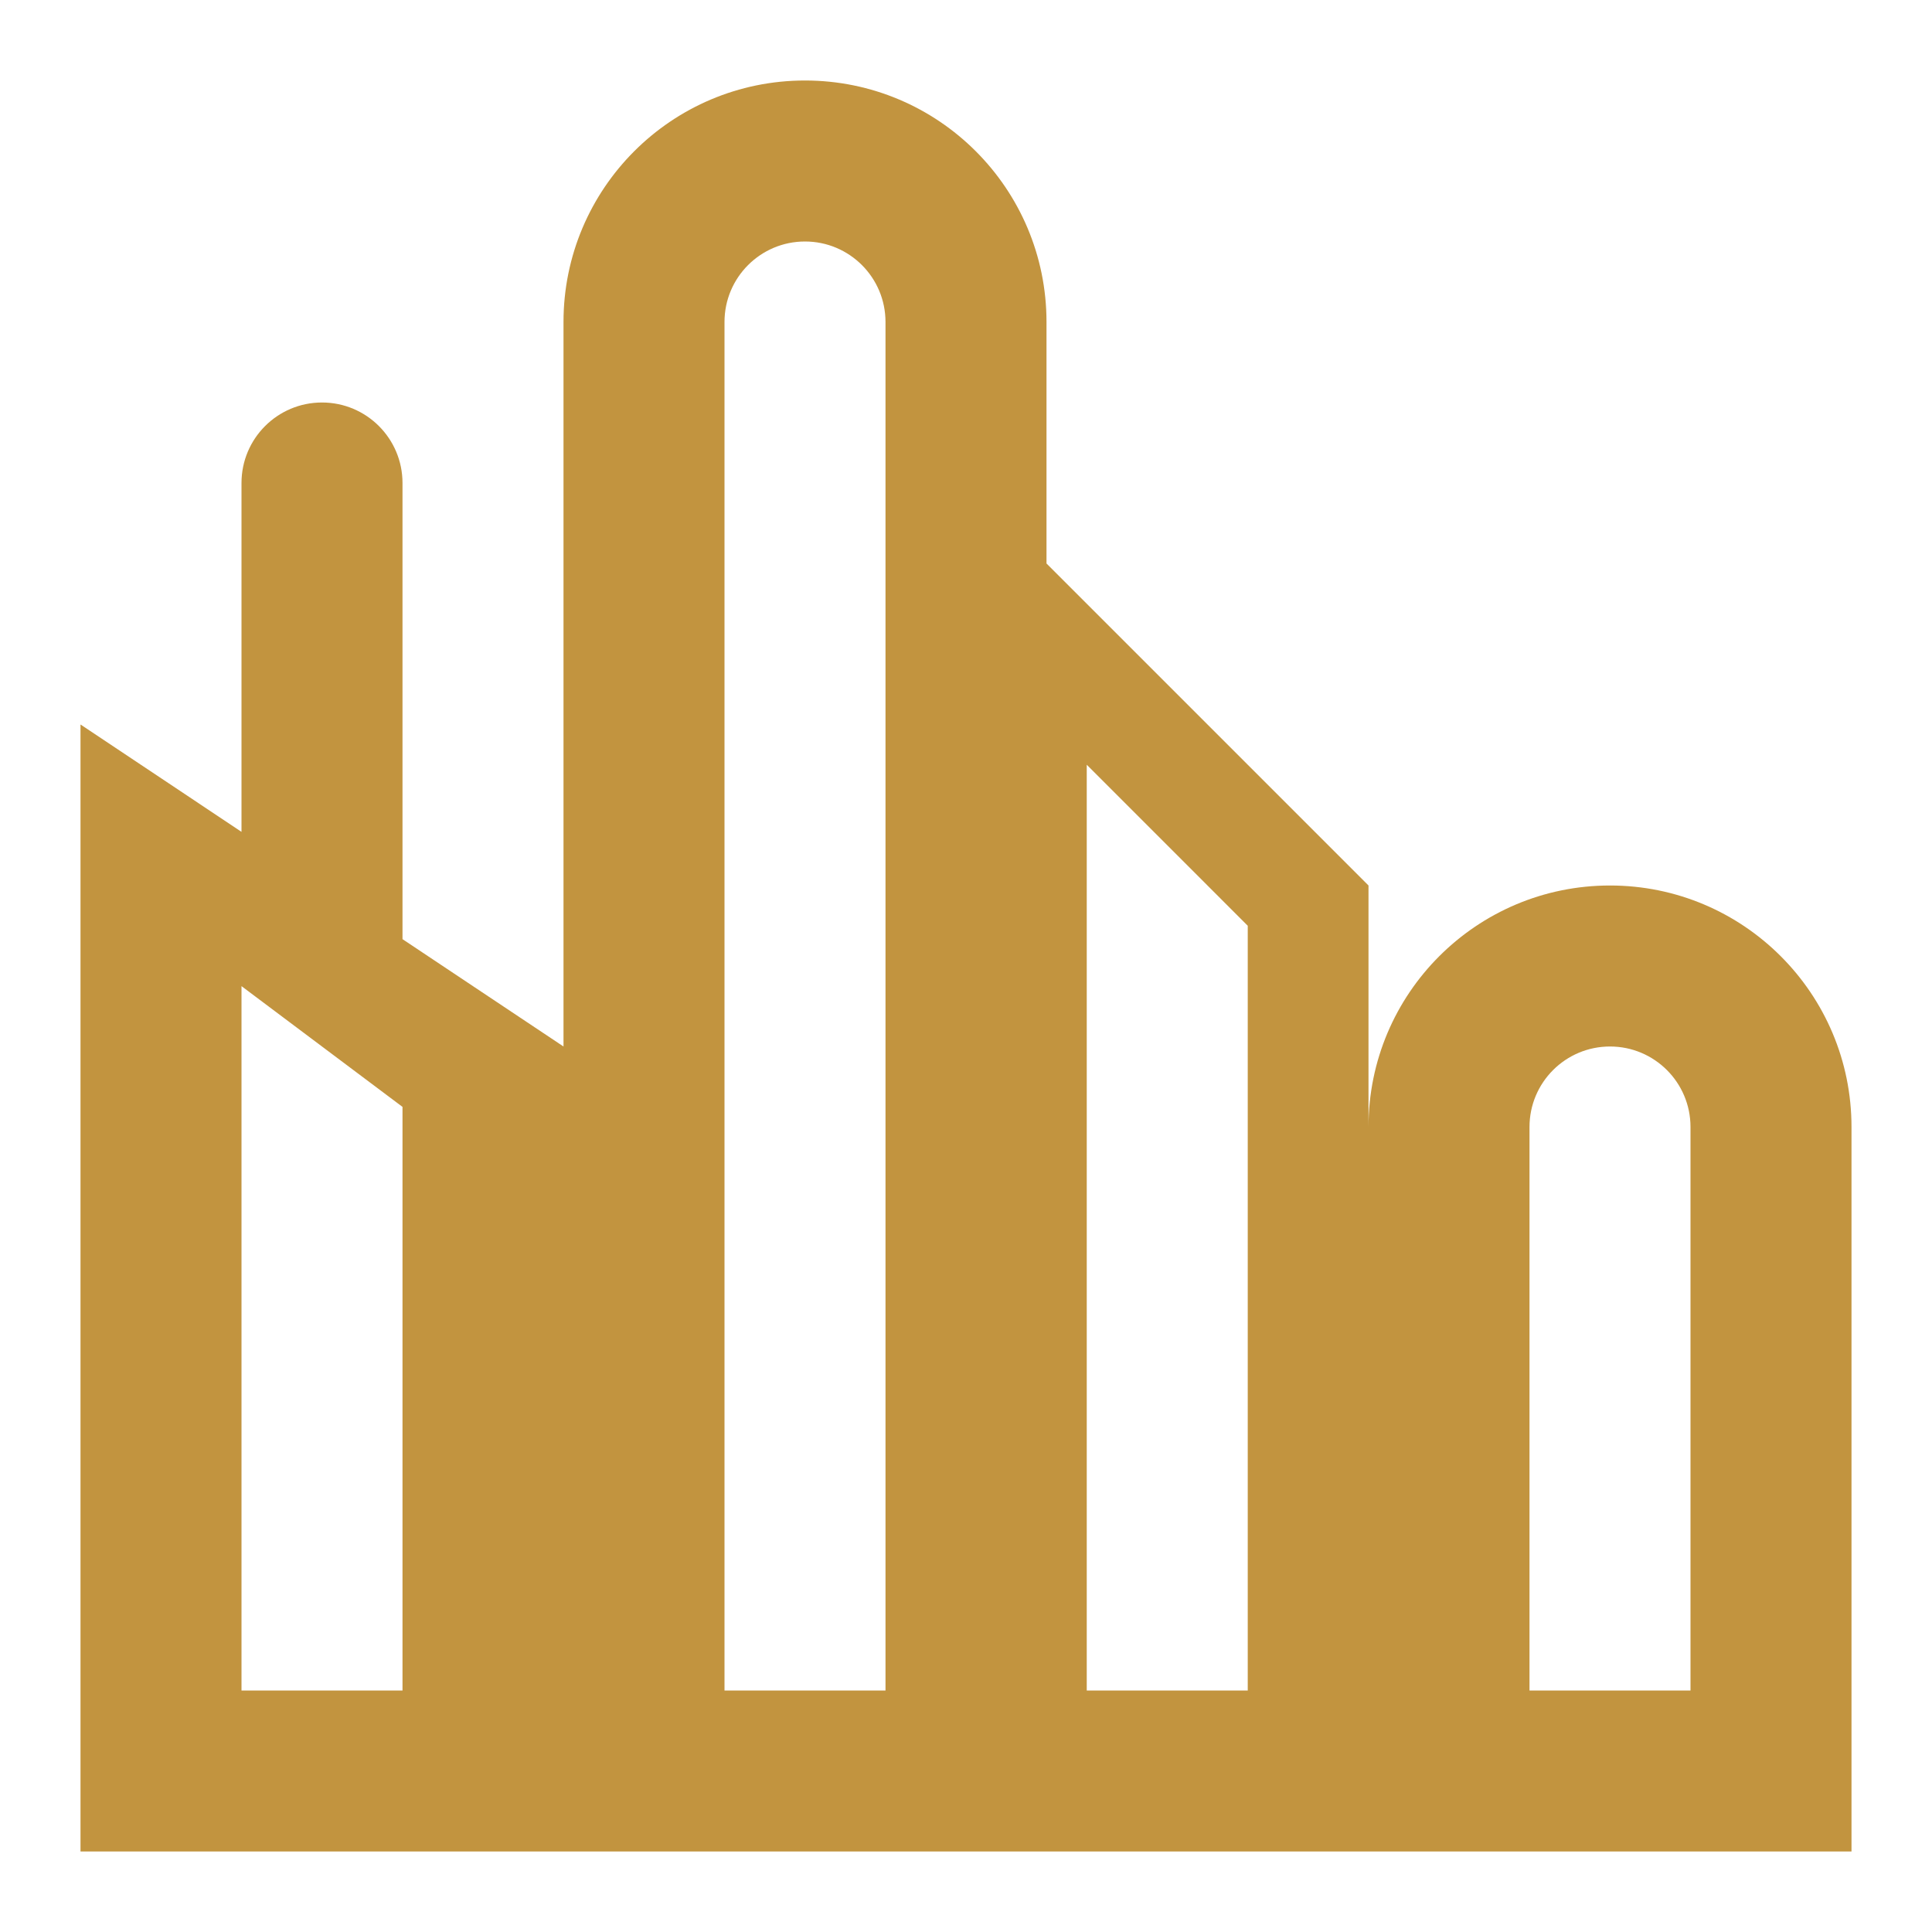 <svg width="48" height="48" viewBox="0 0 48 48" fill="none" xmlns="http://www.w3.org/2000/svg">
<path fill-rule="evenodd" clip-rule="evenodd" d="M20 2C16.686 2 14 4.686 14 8V26L10 23.333V12C10 10.895 9.105 10 8 10C6.895 10 6 10.895 6 12V20.667L2 18V46H46V28C46 24.686 43.314 22 40 22C36.686 22 34 24.686 34 28V22L26 14V8C26 4.686 23.314 2 20 2ZM18 8C18 6.895 18.895 6 20 6C21.105 6 22 6.895 22 8V42H18V8ZM40 26C38.895 26 38 26.895 38 28V42H42V28C42 26.895 41.105 26 40 26ZM10 27.5V42H6V24.5L10 27.5ZM31 23L27 19V42H31V23Z" fill="#C2943F"/>
</svg>

